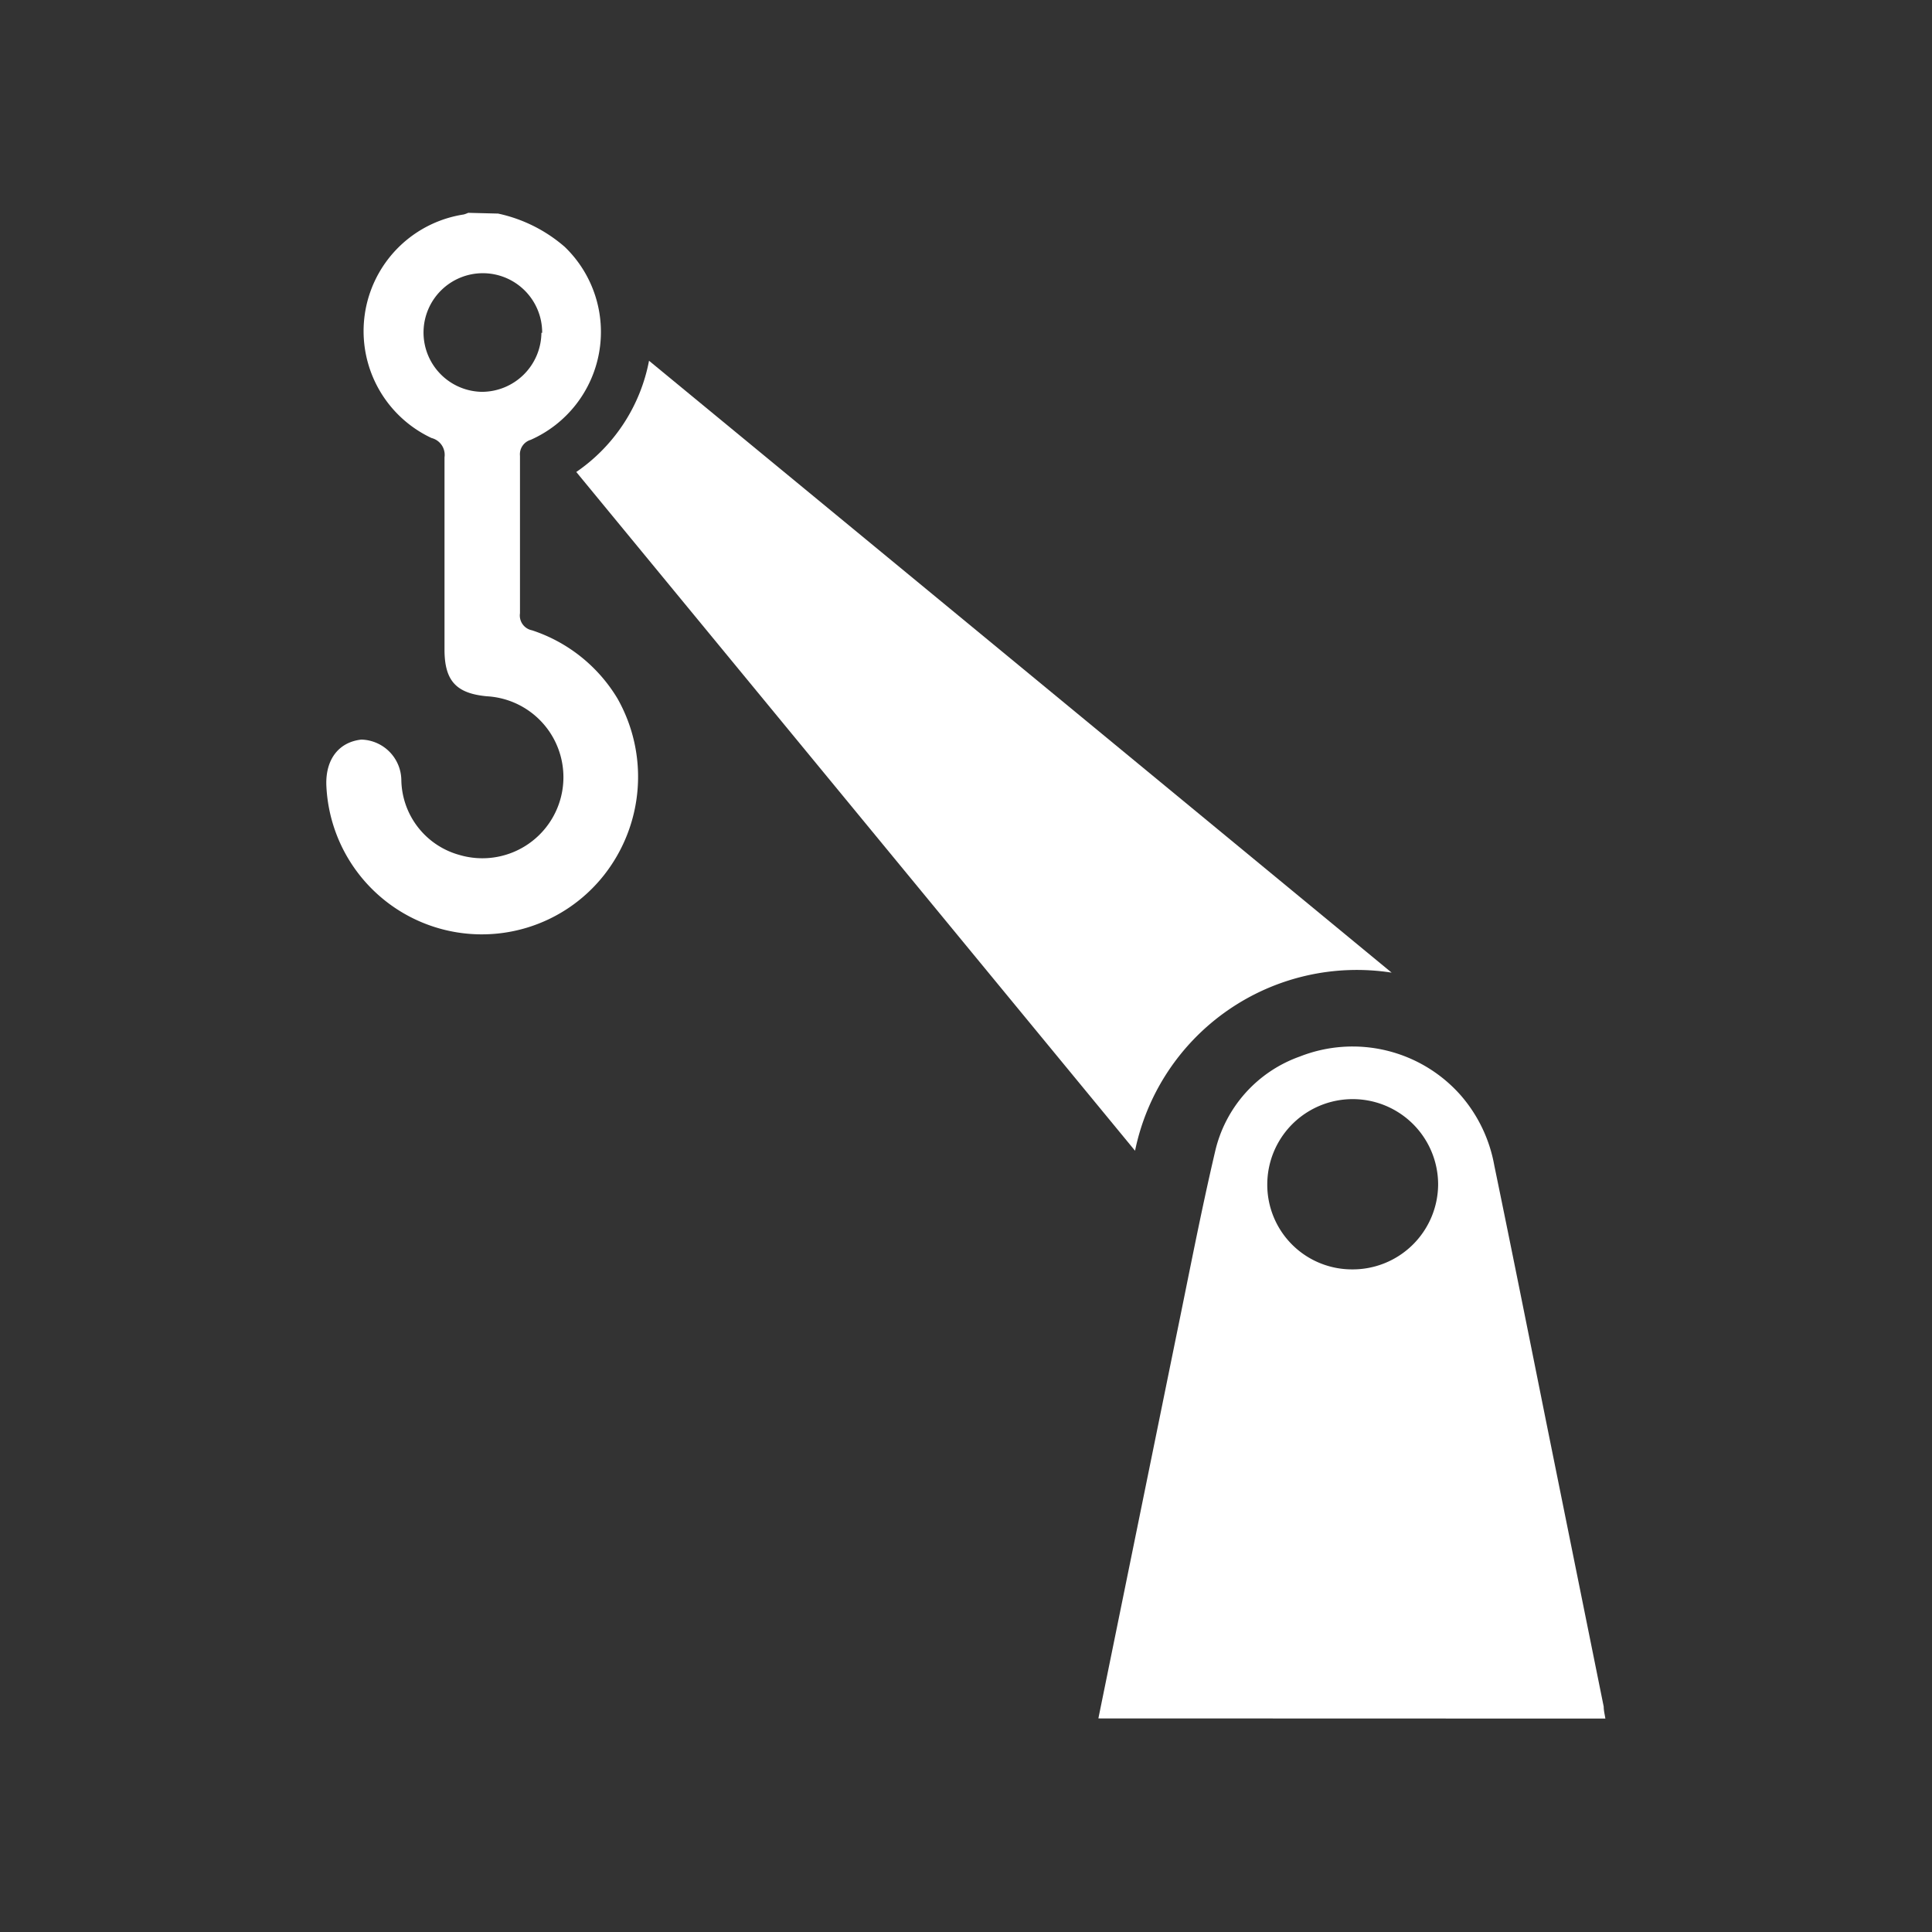 <svg xmlns="http://www.w3.org/2000/svg" viewBox="0 0 128 128"><rect x="0" y="0" width="128" height="128" fill="#333333" stroke="none"/><defs><style>.cls-1{fill:#fff;fill-rule:evenodd;}</style></defs><g id="_23779" data-name="23779"><path class="cls-1" d="M72.77,113.85q2.58-12.66,5.16-25.33c.84-4.07,1.62-8.16,2.57-12.21A8.76,8.76,0,0,1,86.11,70a9.55,9.55,0,0,1,10.67,2.57A9.67,9.67,0,0,1,99,77.21c1.17,5.66,2.3,11.32,3.44,17l3.81,18.86c0,.26.07.53.11.79ZM89.58,84.1a5.66,5.66,0,0,0,5.7-5.62,5.66,5.66,0,1,0-11.32,0A5.61,5.61,0,0,0,89.58,84.1Z"/><path class="cls-1" d="M33,14.15a9.89,9.89,0,0,1,4.42,2.21,7.82,7.82,0,0,1-2.26,12.78,1,1,0,0,0-.71,1.06c0,3.48,0,7,0,10.43a1,1,0,0,0,.8,1.13,10.39,10.39,0,0,1,5.66,4.52A10.53,10.53,0,0,1,40,58a10.31,10.31,0,0,1-18.38-6c-.05-1.72.85-2.84,2.32-3a2.72,2.72,0,0,1,2.65,2.71,5.24,5.24,0,0,0,3.84,4.93,5.37,5.37,0,1,0,1.82-10.51c-2-.19-2.8-1-2.8-3.09,0-4.25,0-8.49,0-12.74a1.15,1.15,0,0,0-.86-1.28,7.82,7.82,0,0,1,2.13-14.81,1.82,1.82,0,0,0,.3-.11Zm2.92,7.9a3.93,3.93,0,1,0-4,3.91A3.95,3.95,0,0,0,35.87,22.05Z"/><path class="cls-1" d="M38.18,31.27A11.55,11.55,0,0,0,43,23.9q24.7,20.34,49.2,40.54a15,15,0,0,0-17,11.8Z"/></g></svg>